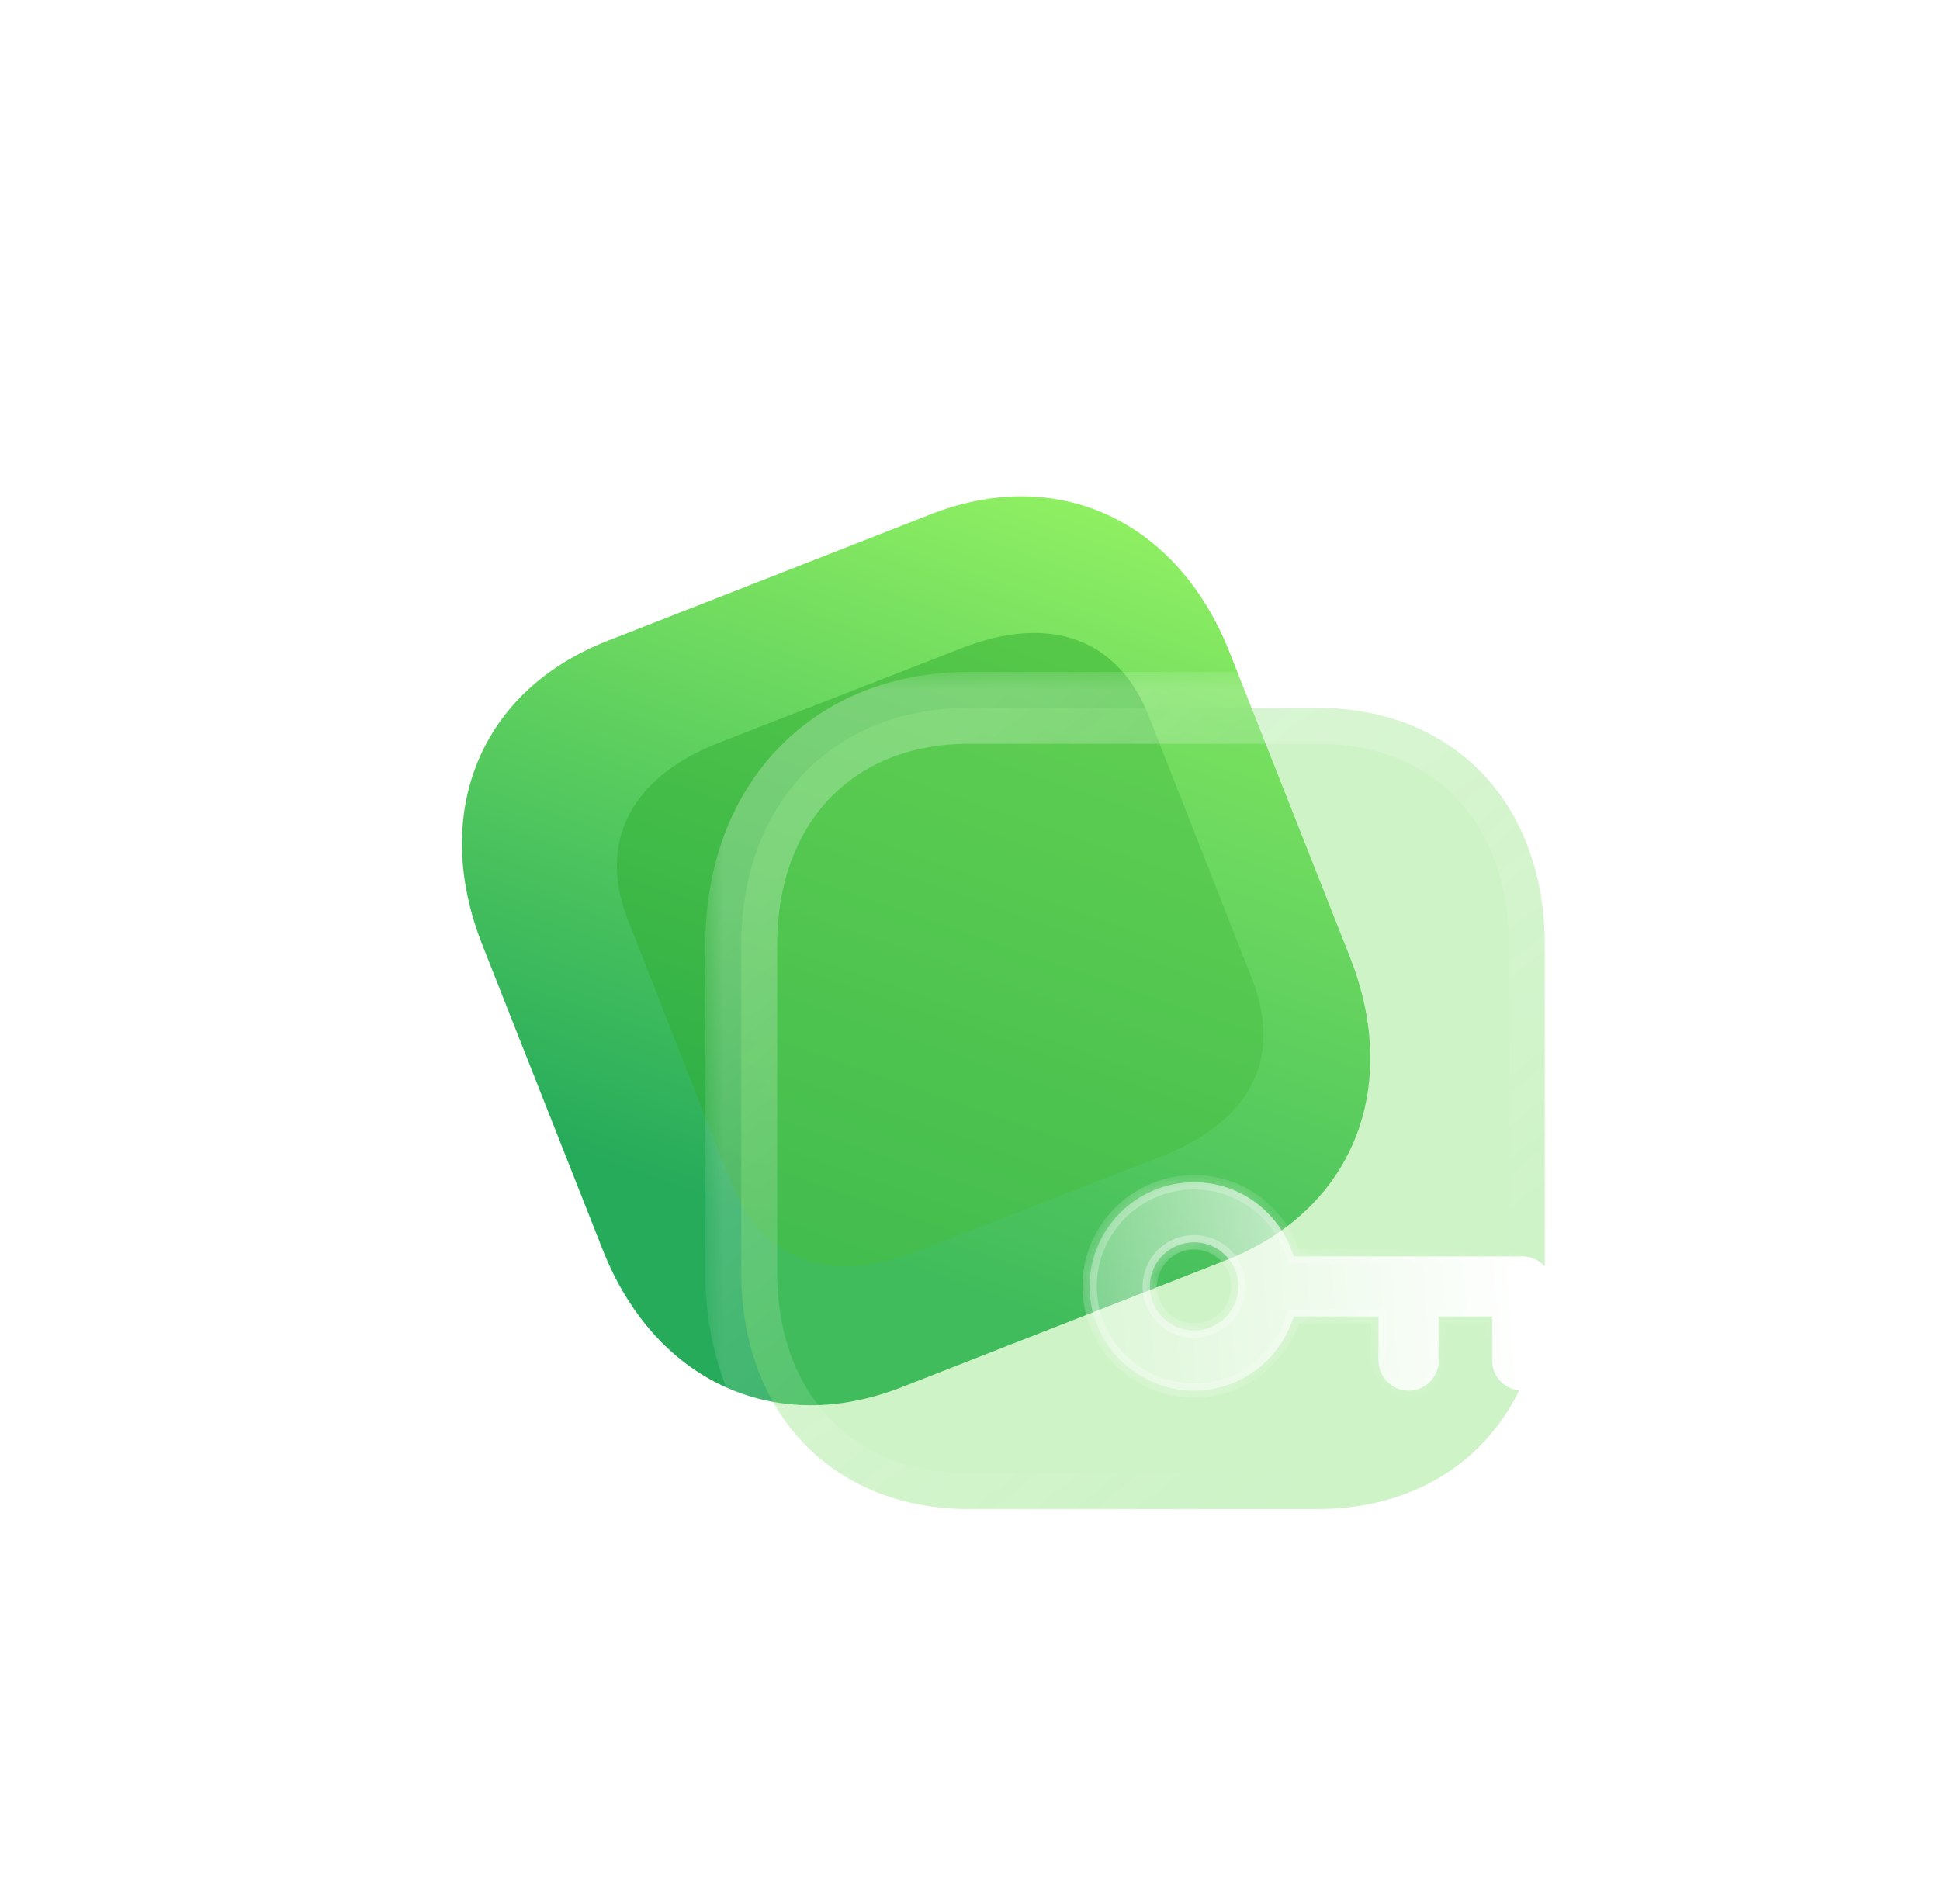 <?xml version="1.0" encoding="utf-8"?>
<svg xmlns="http://www.w3.org/2000/svg" fill="none" height="100%" overflow="visible" preserveAspectRatio="none" style="display: block;" viewBox="0 0 54 53" width="100%">
<g id="Lock">
<g id="Bg">
<path d="M25.912 14.316L16.896 17.847C13.37 19.228 11.975 22.628 13.426 26.305L16.776 34.791C18.223 38.458 21.57 40.001 25.095 38.62L34.112 35.089C37.637 33.709 39.022 30.312 37.575 26.645L34.225 18.16C32.774 14.483 29.438 12.935 25.912 14.316" fill="url(#paint0_linear_0_3465)" id="More Square"/>
<g filter="url(#filter0_f_0_3465)" id="Path" opacity="0.5">
<path d="M26.765 18.045L20.01 20.678C17.56 21.633 16.628 23.448 17.476 25.606L20.346 32.915C21.207 35.108 23.117 35.783 25.567 34.828L32.321 32.195C34.81 31.224 35.713 29.453 34.852 27.26L31.982 19.951C31.135 17.793 29.254 17.074 26.765 18.045Z" fill="#30AD31"/>
</g>
</g>
<g id="Icon">
<g filter="url(#filter1_b_0_3465)" id="More Square_2">
<mask fill="black" height="25" id="path-3-outside-1_0_3465" maskUnits="userSpaceOnUse" width="25" x="19.633" y="18.706">
<rect fill="white" height="25" width="25" x="19.633" y="18.706"/>
<path d="M36.669 19.706H26.974C23.183 19.706 20.633 22.36 20.633 26.308V35.42C20.633 39.356 23.183 42.011 26.974 42.011H36.669C40.461 42.011 42.999 39.356 42.999 35.42V26.308C42.999 22.36 40.461 19.706 36.669 19.706"/>
</mask>
<path d="M36.669 19.706H26.974C23.183 19.706 20.633 22.36 20.633 26.308V35.42C20.633 39.356 23.183 42.011 26.974 42.011H36.669C40.461 42.011 42.999 39.356 42.999 35.42V26.308C42.999 22.36 40.461 19.706 36.669 19.706" fill="#72DC60" fill-opacity="0.35"/>
<path d="M36.669 20.706C37.222 20.706 37.669 20.258 37.669 19.706C37.669 19.154 37.222 18.706 36.669 18.706V19.706V20.706ZM36.669 18.706C36.117 18.706 35.669 19.154 35.669 19.706C35.669 20.258 36.117 20.706 36.669 20.706V19.706V18.706ZM36.669 19.706V18.706H26.974V19.706V20.706H36.669V19.706ZM26.974 19.706V18.706C24.836 18.706 22.98 19.46 21.66 20.834C20.344 22.205 19.633 24.117 19.633 26.308H20.633H21.633C21.633 24.552 22.197 23.163 23.103 22.219C24.006 21.279 25.32 20.706 26.974 20.706V19.706ZM20.633 26.308H19.633V35.42H20.633H21.633V26.308H20.633ZM20.633 35.42H19.633C19.633 37.606 20.344 39.516 21.661 40.885C22.981 42.257 24.836 43.011 26.974 43.011V42.011V41.011C25.32 41.011 24.005 40.437 23.102 39.498C22.196 38.556 21.633 37.17 21.633 35.42H20.633ZM26.974 42.011V43.011H36.669V42.011V41.011H26.974V42.011ZM36.669 42.011V43.011C38.807 43.011 40.66 42.257 41.977 40.884C43.291 39.514 43.999 37.605 43.999 35.42H42.999H41.999C41.999 37.171 41.438 38.557 40.534 39.499C39.634 40.437 38.323 41.011 36.669 41.011V42.011ZM42.999 35.42H43.999V26.308H42.999H41.999V35.42H42.999ZM42.999 26.308H43.999C43.999 24.118 43.292 22.206 41.978 20.835C40.661 19.46 38.807 18.706 36.669 18.706V19.706V20.706C38.323 20.706 39.634 21.279 40.534 22.218C41.437 23.161 41.999 24.551 41.999 26.308H42.999Z" fill="url(#paint1_linear_0_3465)" mask="url(#path-3-outside-1_0_3465)"/>
</g>
<g filter="url(#filter2_bd_0_3465)" id="Exclude">
<mask fill="white" id="path-5-inside-2_0_3465">
<path clip-rule="evenodd" d="M37.374 33.715C37.837 33.715 38.213 33.34 38.213 32.878V30.813C38.213 30.351 37.837 29.977 37.374 29.977H31.009C30.646 28.787 29.548 27.912 28.238 27.912C26.634 27.912 25.329 29.214 25.329 30.813C25.329 32.413 26.634 33.715 28.238 33.715C29.548 33.715 30.646 32.84 31.009 31.649H33.371V32.878C33.371 33.34 33.746 33.715 34.209 33.715C34.672 33.715 35.048 33.34 35.048 32.878V31.649H36.535V32.878C36.535 33.34 36.911 33.715 37.374 33.715ZM27.005 30.813C27.005 30.135 27.559 29.584 28.238 29.584C28.916 29.584 29.47 30.135 29.47 30.813C29.47 31.49 28.916 32.041 28.238 32.041C27.559 32.041 27.005 31.49 27.005 30.813Z" fill-rule="evenodd"/>
</mask>
<path clip-rule="evenodd" d="M37.374 33.715C37.837 33.715 38.213 33.34 38.213 32.878V30.813C38.213 30.351 37.837 29.977 37.374 29.977H31.009C30.646 28.787 29.548 27.912 28.238 27.912C26.634 27.912 25.329 29.214 25.329 30.813C25.329 32.413 26.634 33.715 28.238 33.715C29.548 33.715 30.646 32.84 31.009 31.649H33.371V32.878C33.371 33.34 33.746 33.715 34.209 33.715C34.672 33.715 35.048 33.34 35.048 32.878V31.649H36.535V32.878C36.535 33.34 36.911 33.715 37.374 33.715ZM27.005 30.813C27.005 30.135 27.559 29.584 28.238 29.584C28.916 29.584 29.47 30.135 29.47 30.813C29.47 31.49 28.916 32.041 28.238 32.041C27.559 32.041 27.005 31.49 27.005 30.813Z" fill="url(#paint2_linear_0_3465)" fill-rule="evenodd"/>
<path d="M31.009 29.977L30.817 30.035L30.861 30.177H31.009V29.977ZM31.009 31.649V31.449H30.861L30.817 31.591L31.009 31.649ZM33.371 31.649H33.571V31.449H33.371V31.649ZM35.048 31.649V31.449H34.848V31.649H35.048ZM36.535 31.649H36.735V31.449H36.535V31.649ZM38.213 32.878H38.013C38.013 33.229 37.727 33.515 37.374 33.515V33.715V33.915C37.947 33.915 38.413 33.451 38.413 32.878H38.213ZM38.213 30.813H38.013V32.878H38.213H38.413V30.813H38.213ZM37.374 29.977V30.177C37.727 30.177 38.013 30.462 38.013 30.813H38.213H38.413C38.413 30.24 37.947 29.777 37.374 29.777V29.977ZM31.009 29.977V30.177H37.374V29.977V29.777H31.009V29.977ZM28.238 27.912V28.112C29.456 28.112 30.48 28.925 30.817 30.035L31.009 29.977L31.2 29.918C30.813 28.648 29.64 27.712 28.238 27.712V27.912ZM25.329 30.813H25.529C25.529 29.325 26.744 28.112 28.238 28.112V27.912V27.712C26.524 27.712 25.129 29.103 25.129 30.813H25.329ZM28.238 33.715V33.515C26.744 33.515 25.529 32.302 25.529 30.813H25.329H25.129C25.129 32.524 26.524 33.915 28.238 33.915V33.715ZM31.009 31.649L30.817 31.591C30.48 32.702 29.456 33.515 28.238 33.515V33.715V33.915C29.64 33.915 30.813 32.979 31.2 31.708L31.009 31.649ZM33.371 31.649V31.449H31.009V31.649V31.849H33.371V31.649ZM33.371 32.878H33.571V31.649H33.371H33.171V32.878H33.371ZM34.209 33.715V33.515C33.856 33.515 33.571 33.229 33.571 32.878H33.371H33.171C33.171 33.451 33.636 33.915 34.209 33.915V33.715ZM35.048 32.878H34.848C34.848 33.229 34.562 33.515 34.209 33.515V33.715V33.915C34.782 33.915 35.248 33.451 35.248 32.878H35.048ZM35.048 31.649H34.848V32.878H35.048H35.248V31.649H35.048ZM36.535 31.649V31.449H35.048V31.649V31.849H36.535V31.649ZM36.535 32.878H36.735V31.649H36.535H36.335V32.878H36.535ZM37.374 33.715V33.515C37.021 33.515 36.735 33.229 36.735 32.878H36.535H36.335C36.335 33.451 36.801 33.915 37.374 33.915V33.715ZM28.238 29.584V29.384C27.449 29.384 26.805 30.024 26.805 30.813H27.005H27.205C27.205 30.246 27.669 29.784 28.238 29.784V29.584ZM29.47 30.813H29.67C29.67 30.024 29.026 29.384 28.238 29.384V29.584V29.784C28.807 29.784 29.27 30.246 29.27 30.813H29.47ZM28.238 32.041V32.241C29.026 32.241 29.67 31.601 29.67 30.813H29.47H29.27C29.27 31.379 28.807 31.841 28.238 31.841V32.041ZM27.005 30.813H26.805C26.805 31.601 27.449 32.241 28.238 32.241V32.041V31.841C27.669 31.841 27.205 31.379 27.205 30.813H27.005Z" fill="url(#paint3_linear_0_3465)" fill-opacity="0.5" mask="url(#path-5-inside-2_0_3465)"/>
</g>
</g>
</g>
<defs>
<filter color-interpolation-filters="sRGB" filterUnits="userSpaceOnUse" height="51.63" id="filter0_f_0_3465" width="52" x="0.169" y="0.621">
<feFlood flood-opacity="0" result="BackgroundImageFix"/>
<feBlend in="SourceGraphic" in2="BackgroundImageFix" mode="normal" result="shape"/>
<feGaussianBlur result="effect1_foregroundBlur_0_3465" stdDeviation="8.5"/>
</filter>
<filter color-interpolation-filters="sRGB" filterUnits="userSpaceOnUse" height="72.305" id="filter1_b_0_3465" width="72.366" x="-4.367" y="-5.294">
<feFlood flood-opacity="0" result="BackgroundImageFix"/>
<feGaussianBlur in="BackgroundImageFix" stdDeviation="12"/>
<feComposite in2="SourceAlpha" operator="in" result="effect1_backgroundBlur_0_3465"/>
<feBlend in="SourceGraphic" in2="effect1_backgroundBlur_0_3465" mode="normal" result="shape"/>
</filter>
<filter color-interpolation-filters="sRGB" filterUnits="userSpaceOnUse" height="35.803" id="filter2_bd_0_3465" width="42.884" x="10.329" y="12.912">
<feFlood flood-opacity="0" result="BackgroundImageFix"/>
<feGaussianBlur in="BackgroundImageFix" stdDeviation="7.5"/>
<feComposite in2="SourceAlpha" operator="in" result="effect1_backgroundBlur_0_3465"/>
<feColorMatrix in="SourceAlpha" result="hardAlpha" type="matrix" values="0 0 0 0 0 0 0 0 0 0 0 0 0 0 0 0 0 0 127 0"/>
<feOffset dx="5" dy="5"/>
<feGaussianBlur stdDeviation="5"/>
<feColorMatrix type="matrix" values="0 0 0 0 0.455 0 0 0 0 0.871 0 0 0 0 0.376 0 0 0 0.5 0"/>
<feBlend in2="effect1_backgroundBlur_0_3465" mode="normal" result="effect2_dropShadow_0_3465"/>
<feBlend in="SourceGraphic" in2="effect2_dropShadow_0_3465" mode="normal" result="shape"/>
</filter>
<linearGradient gradientUnits="userSpaceOnUse" id="paint0_linear_0_3465" x1="31.799" x2="23.89" y1="12.009" y2="34.884">
<stop stop-color="#9BF763"/>
<stop offset="1" stop-color="#26AB5B"/>
</linearGradient>
<linearGradient gradientUnits="userSpaceOnUse" id="paint1_linear_0_3465" x1="24.193" x2="38.413" y1="22.305" y2="39.965">
<stop stop-color="white" stop-opacity="0.25"/>
<stop offset="1" stop-color="white" stop-opacity="0"/>
</linearGradient>
<linearGradient gradientUnits="userSpaceOnUse" id="paint2_linear_0_3465" x1="37.299" x2="23.008" y1="28.96" y2="29.995">
<stop stop-color="white"/>
<stop offset="1" stop-color="white" stop-opacity="0.2"/>
</linearGradient>
<linearGradient gradientUnits="userSpaceOnUse" id="paint3_linear_0_3465" x1="26.717" x2="37.656" y1="29.859" y2="29.993">
<stop stop-color="white"/>
<stop offset="1" stop-color="white" stop-opacity="0"/>
</linearGradient>
</defs>
</svg>